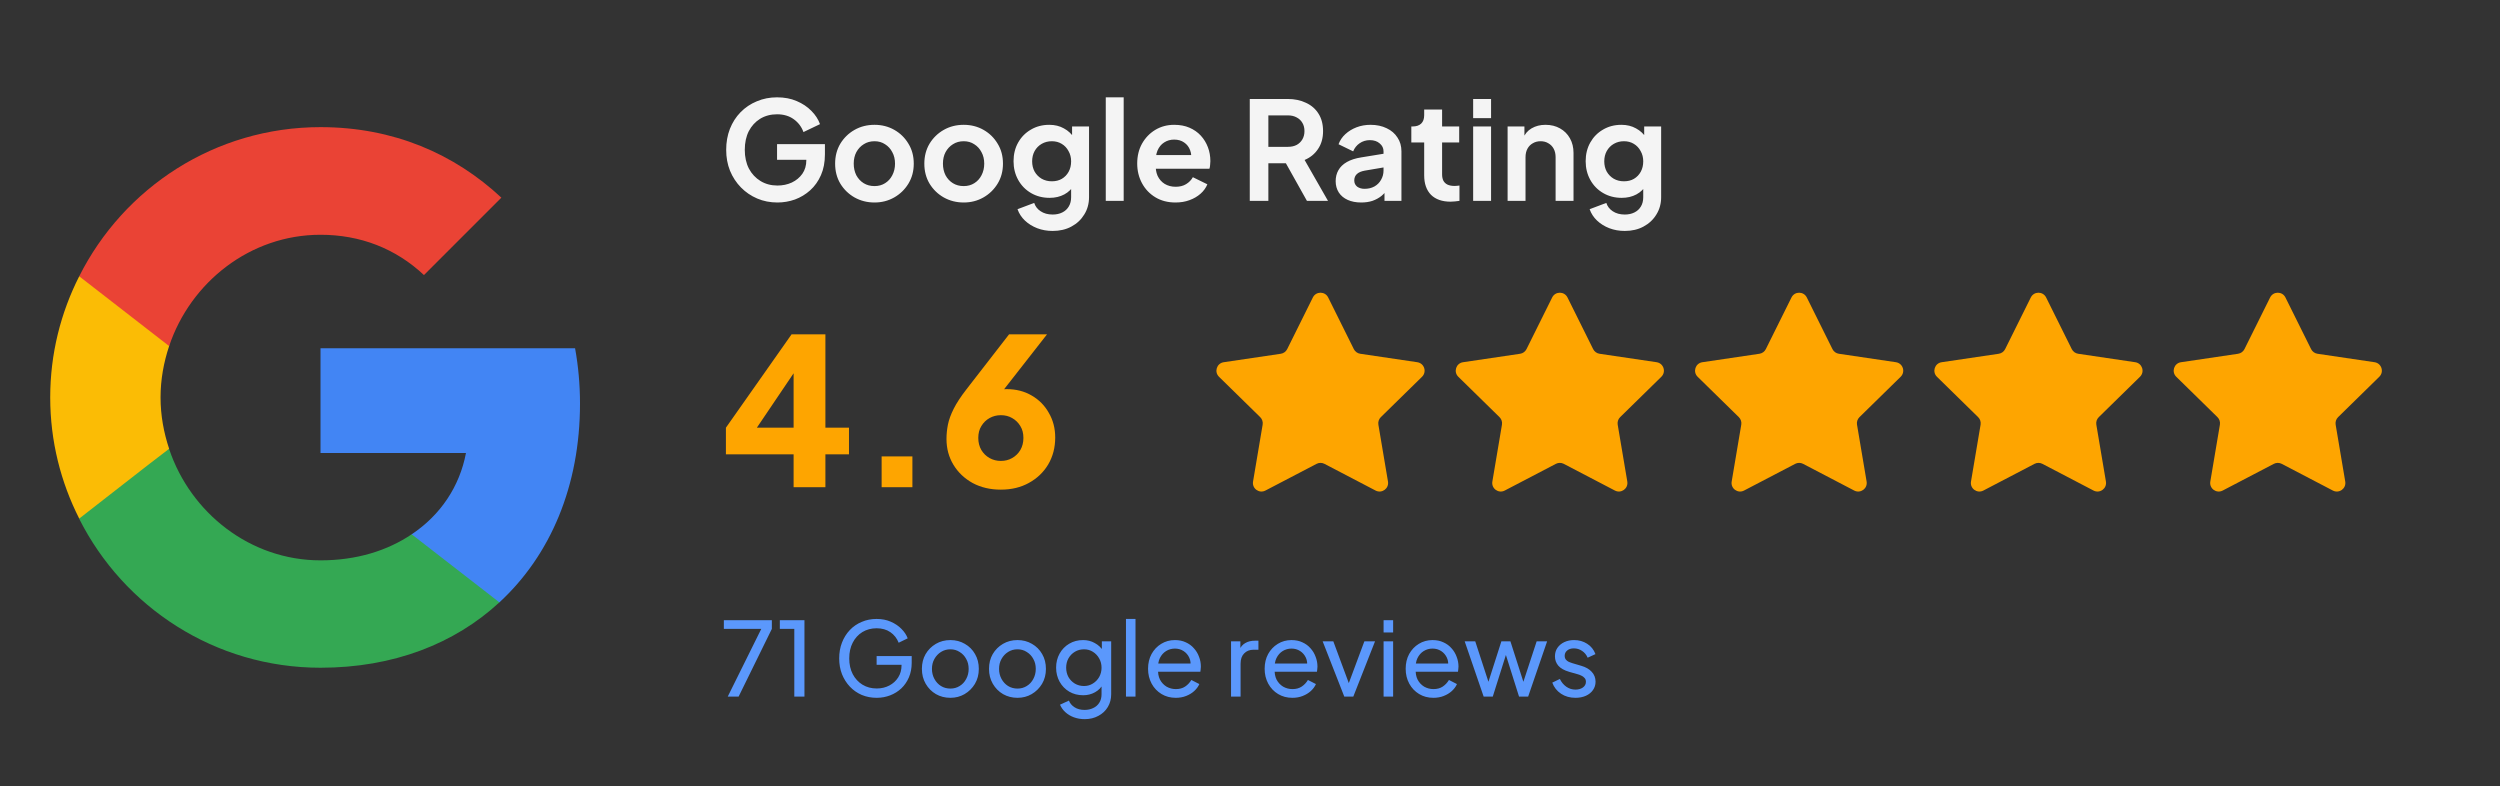 <svg width="585" height="184" viewBox="0 0 585 184" fill="none" xmlns="http://www.w3.org/2000/svg">
<rect x="0" y="0" width="585" height="184" fill="#333333" stroke="none"/>
<g clip-path="url(#clip0_1075_191)">
<g clip-path="url(#clip1_1075_191)">
<path d="M135.72 94.438C135.72 89.953 135.318 85.64 134.57 81.5H75V105.995H109.04C107.545 113.873 103.06 120.542 96.332 125.027V140.955H116.86C128.82 129.915 135.72 113.7 135.72 94.438Z" fill="#4285F4"/>
<path d="M75 156.25C92.078 156.25 106.395 150.615 116.86 140.955L96.333 125.027C90.698 128.822 83.51 131.122 75 131.122C58.555 131.122 44.583 120.025 39.58 105.075H18.535V121.405C28.943 142.047 50.275 156.25 75 156.25Z" fill="#34A853"/>
<path d="M39.58 105.017C38.315 101.222 37.568 97.197 37.568 93C37.568 88.802 38.315 84.777 39.58 80.982V64.652H18.535C14.223 73.162 11.75 82.765 11.75 93C11.75 103.235 14.223 112.837 18.535 121.347L34.922 108.582L39.58 105.017Z" fill="#FBBC05"/>
<path d="M75 54.935C84.315 54.935 92.595 58.155 99.208 64.365L117.32 46.252C106.338 36.017 92.078 29.75 75 29.75C50.275 29.75 28.943 43.953 18.535 64.653L39.58 80.983C44.583 66.032 58.555 54.935 75 54.935Z" fill="#EA4335"/>
<path d="M181.928 47.384C180.221 47.384 178.643 47.075 177.192 46.456C175.741 45.837 174.472 44.973 173.384 43.864C172.296 42.755 171.443 41.453 170.824 39.96C170.227 38.467 169.928 36.835 169.928 35.064C169.928 33.293 170.216 31.661 170.792 30.168C171.389 28.653 172.221 27.352 173.288 26.264C174.376 25.155 175.645 24.301 177.096 23.704C178.547 23.085 180.125 22.776 181.832 22.776C183.539 22.776 185.064 23.064 186.408 23.64C187.773 24.216 188.925 24.984 189.864 25.944C190.803 26.883 191.475 27.917 191.88 29.048L188.008 30.904C187.56 29.667 186.803 28.664 185.736 27.896C184.669 27.128 183.368 26.744 181.832 26.744C180.339 26.744 179.016 27.096 177.864 27.8C176.733 28.504 175.848 29.475 175.208 30.712C174.589 31.949 174.28 33.4 174.28 35.064C174.28 36.728 174.6 38.189 175.24 39.448C175.901 40.685 176.808 41.656 177.96 42.36C179.112 43.064 180.435 43.416 181.928 43.416C183.144 43.416 184.264 43.181 185.288 42.712C186.312 42.221 187.133 41.539 187.752 40.664C188.371 39.768 188.68 38.712 188.68 37.496V35.672L190.664 37.4H181.832V33.72H193.032V36.12C193.032 37.955 192.723 39.576 192.104 40.984C191.485 42.392 190.643 43.576 189.576 44.536C188.531 45.475 187.347 46.189 186.024 46.68C184.701 47.149 183.336 47.384 181.928 47.384ZM204.636 47.384C202.929 47.384 201.372 46.989 199.964 46.2C198.577 45.411 197.468 44.333 196.636 42.968C195.825 41.603 195.42 40.045 195.42 38.296C195.42 36.547 195.825 34.989 196.636 33.624C197.468 32.259 198.577 31.181 199.964 30.392C201.351 29.603 202.908 29.208 204.636 29.208C206.343 29.208 207.889 29.603 209.276 30.392C210.663 31.181 211.761 32.259 212.572 33.624C213.404 34.968 213.82 36.525 213.82 38.296C213.82 40.045 213.404 41.603 212.572 42.968C211.74 44.333 210.631 45.411 209.244 46.2C207.857 46.989 206.321 47.384 204.636 47.384ZM204.636 43.544C205.575 43.544 206.396 43.32 207.1 42.872C207.825 42.424 208.391 41.805 208.796 41.016C209.223 40.205 209.436 39.299 209.436 38.296C209.436 37.272 209.223 36.376 208.796 35.608C208.391 34.819 207.825 34.2 207.1 33.752C206.396 33.283 205.575 33.048 204.636 33.048C203.676 33.048 202.833 33.283 202.108 33.752C201.383 34.2 200.807 34.819 200.38 35.608C199.975 36.376 199.772 37.272 199.772 38.296C199.772 39.299 199.975 40.205 200.38 41.016C200.807 41.805 201.383 42.424 202.108 42.872C202.833 43.32 203.676 43.544 204.636 43.544ZM225.511 47.384C223.804 47.384 222.247 46.989 220.839 46.2C219.452 45.411 218.343 44.333 217.511 42.968C216.7 41.603 216.295 40.045 216.295 38.296C216.295 36.547 216.7 34.989 217.511 33.624C218.343 32.259 219.452 31.181 220.839 30.392C222.226 29.603 223.783 29.208 225.511 29.208C227.218 29.208 228.764 29.603 230.151 30.392C231.538 31.181 232.636 32.259 233.447 33.624C234.279 34.968 234.695 36.525 234.695 38.296C234.695 40.045 234.279 41.603 233.447 42.968C232.615 44.333 231.506 45.411 230.119 46.2C228.732 46.989 227.196 47.384 225.511 47.384ZM225.511 43.544C226.45 43.544 227.271 43.32 227.975 42.872C228.7 42.424 229.266 41.805 229.671 41.016C230.098 40.205 230.311 39.299 230.311 38.296C230.311 37.272 230.098 36.376 229.671 35.608C229.266 34.819 228.7 34.2 227.975 33.752C227.271 33.283 226.45 33.048 225.511 33.048C224.551 33.048 223.708 33.283 222.983 33.752C222.258 34.2 221.682 34.819 221.255 35.608C220.85 36.376 220.647 37.272 220.647 38.296C220.647 39.299 220.85 40.205 221.255 41.016C221.682 41.805 222.258 42.424 222.983 42.872C223.708 43.32 224.551 43.544 225.511 43.544ZM246.322 54.04C245.021 54.04 243.815 53.827 242.706 53.4C241.597 52.973 240.637 52.376 239.826 51.608C239.037 50.861 238.461 49.976 238.098 48.952L242.002 47.48C242.258 48.291 242.759 48.941 243.506 49.432C244.274 49.944 245.213 50.2 246.322 50.2C247.175 50.2 247.922 50.04 248.562 49.72C249.223 49.4 249.735 48.931 250.098 48.312C250.461 47.715 250.642 46.989 250.642 46.136V42.168L251.442 43.128C250.845 44.173 250.045 44.963 249.042 45.496C248.039 46.029 246.898 46.296 245.618 46.296C243.997 46.296 242.546 45.923 241.266 45.176C239.986 44.429 238.983 43.405 238.258 42.104C237.533 40.803 237.17 39.341 237.17 37.72C237.17 36.077 237.533 34.616 238.258 33.336C238.983 32.056 239.975 31.053 241.234 30.328C242.493 29.581 243.922 29.208 245.522 29.208C246.823 29.208 247.965 29.485 248.946 30.04C249.949 30.573 250.781 31.352 251.442 32.376L250.866 33.432V29.592H254.834V46.136C254.834 47.651 254.461 49.005 253.714 50.2C252.989 51.395 251.986 52.333 250.706 53.016C249.447 53.699 247.986 54.04 246.322 54.04ZM246.13 42.424C247.026 42.424 247.805 42.232 248.466 41.848C249.149 41.443 249.682 40.888 250.066 40.184C250.45 39.48 250.642 38.669 250.642 37.752C250.642 36.856 250.439 36.056 250.034 35.352C249.65 34.627 249.117 34.061 248.434 33.656C247.773 33.251 247.005 33.048 246.13 33.048C245.255 33.048 244.466 33.251 243.762 33.656C243.058 34.061 242.503 34.627 242.098 35.352C241.714 36.056 241.522 36.856 241.522 37.752C241.522 38.648 241.714 39.448 242.098 40.152C242.503 40.856 243.047 41.411 243.73 41.816C244.434 42.221 245.234 42.424 246.13 42.424ZM258.749 47V22.776H262.941V47H258.749ZM275.067 47.384C273.275 47.384 271.707 46.979 270.363 46.168C269.019 45.357 267.974 44.259 267.227 42.872C266.481 41.485 266.107 39.949 266.107 38.264C266.107 36.515 266.481 34.968 267.227 33.624C267.995 32.259 269.03 31.181 270.331 30.392C271.654 29.603 273.126 29.208 274.747 29.208C276.113 29.208 277.307 29.432 278.331 29.88C279.377 30.328 280.262 30.947 280.987 31.736C281.713 32.525 282.267 33.432 282.651 34.456C283.035 35.459 283.227 36.547 283.227 37.72C283.227 38.019 283.206 38.328 283.163 38.648C283.142 38.968 283.089 39.245 283.003 39.48H269.563V36.28H280.635L278.651 37.784C278.843 36.803 278.79 35.928 278.491 35.16C278.214 34.392 277.745 33.784 277.083 33.336C276.443 32.888 275.665 32.664 274.747 32.664C273.873 32.664 273.094 32.888 272.411 33.336C271.729 33.763 271.206 34.403 270.843 35.256C270.502 36.088 270.374 37.101 270.459 38.296C270.374 39.363 270.513 40.312 270.875 41.144C271.259 41.955 271.814 42.584 272.539 43.032C273.286 43.48 274.139 43.704 275.099 43.704C276.059 43.704 276.87 43.501 277.531 43.096C278.214 42.691 278.747 42.147 279.131 41.464L282.523 43.128C282.182 43.96 281.649 44.696 280.923 45.336C280.198 45.976 279.334 46.477 278.331 46.84C277.35 47.203 276.262 47.384 275.067 47.384ZM292.445 47V23.16H301.309C302.93 23.16 304.359 23.459 305.597 24.056C306.855 24.632 307.837 25.485 308.541 26.616C309.245 27.725 309.597 29.08 309.597 30.68C309.597 32.323 309.202 33.72 308.413 34.872C307.645 36.024 306.599 36.877 305.277 37.432L310.749 47H305.821L299.965 36.536L302.781 38.2H296.797V47H292.445ZM296.797 34.36H301.373C302.162 34.36 302.845 34.211 303.421 33.912C303.997 33.592 304.445 33.155 304.765 32.6C305.085 32.045 305.245 31.405 305.245 30.68C305.245 29.933 305.085 29.293 304.765 28.76C304.445 28.205 303.997 27.779 303.421 27.48C302.845 27.16 302.162 27 301.373 27H296.797V34.36ZM318.529 47.384C317.313 47.384 316.257 47.181 315.361 46.776C314.465 46.371 313.772 45.795 313.281 45.048C312.79 44.28 312.545 43.395 312.545 42.392C312.545 41.432 312.758 40.579 313.185 39.832C313.612 39.064 314.273 38.424 315.169 37.912C316.065 37.4 317.196 37.037 318.561 36.824L324.257 35.896V39.096L319.361 39.928C318.529 40.077 317.91 40.344 317.505 40.728C317.1 41.112 316.897 41.613 316.897 42.232C316.897 42.829 317.121 43.309 317.569 43.672C318.038 44.013 318.614 44.184 319.297 44.184C320.172 44.184 320.94 44.003 321.601 43.64C322.284 43.256 322.806 42.733 323.169 42.072C323.553 41.411 323.745 40.685 323.745 39.896V35.416C323.745 34.669 323.446 34.051 322.849 33.56C322.273 33.048 321.505 32.792 320.545 32.792C319.649 32.792 318.849 33.037 318.145 33.528C317.462 33.997 316.961 34.627 316.641 35.416L313.217 33.752C313.558 32.835 314.092 32.045 314.817 31.384C315.564 30.701 316.438 30.168 317.441 29.784C318.444 29.4 319.532 29.208 320.705 29.208C322.134 29.208 323.393 29.475 324.481 30.008C325.569 30.52 326.412 31.245 327.009 32.184C327.628 33.101 327.937 34.179 327.937 35.416V47H323.969V44.024L324.865 43.96C324.417 44.707 323.884 45.336 323.265 45.848C322.646 46.339 321.942 46.723 321.153 47C320.364 47.256 319.489 47.384 318.529 47.384ZM339.435 47.192C337.472 47.192 335.947 46.659 334.859 45.592C333.792 44.504 333.259 42.979 333.259 41.016V33.336H330.251V29.592H330.571C331.424 29.592 332.086 29.368 332.555 28.92C333.024 28.472 333.259 27.821 333.259 26.968V25.624H337.451V29.592H341.451V33.336H337.451V40.792C337.451 41.368 337.547 41.859 337.739 42.264C337.952 42.669 338.272 42.979 338.699 43.192C339.147 43.405 339.712 43.512 340.395 43.512C340.544 43.512 340.715 43.501 340.907 43.48C341.12 43.459 341.323 43.437 341.515 43.416V47C341.216 47.043 340.875 47.085 340.491 47.128C340.107 47.171 339.755 47.192 339.435 47.192ZM344.718 47V29.592H348.91V47H344.718ZM344.718 27.64V23.16H348.91V27.64H344.718ZM352.78 47V29.592H356.716V33.016L356.396 32.408C356.801 31.363 357.463 30.573 358.38 30.04C359.319 29.485 360.407 29.208 361.644 29.208C362.924 29.208 364.055 29.485 365.036 30.04C366.039 30.595 366.817 31.373 367.372 32.376C367.927 33.357 368.204 34.499 368.204 35.8V47H364.012V36.792C364.012 36.024 363.863 35.363 363.564 34.808C363.265 34.253 362.849 33.827 362.316 33.528C361.804 33.208 361.196 33.048 360.492 33.048C359.809 33.048 359.201 33.208 358.668 33.528C358.135 33.827 357.719 34.253 357.42 34.808C357.121 35.363 356.972 36.024 356.972 36.792V47H352.78ZM380.197 54.04C378.896 54.04 377.69 53.827 376.581 53.4C375.472 52.973 374.512 52.376 373.701 51.608C372.912 50.861 372.336 49.976 371.973 48.952L375.877 47.48C376.133 48.291 376.634 48.941 377.381 49.432C378.149 49.944 379.088 50.2 380.197 50.2C381.05 50.2 381.797 50.04 382.437 49.72C383.098 49.4 383.61 48.931 383.973 48.312C384.336 47.715 384.517 46.989 384.517 46.136V42.168L385.317 43.128C384.72 44.173 383.92 44.963 382.917 45.496C381.914 46.029 380.773 46.296 379.493 46.296C377.872 46.296 376.421 45.923 375.141 45.176C373.861 44.429 372.858 43.405 372.133 42.104C371.408 40.803 371.045 39.341 371.045 37.72C371.045 36.077 371.408 34.616 372.133 33.336C372.858 32.056 373.85 31.053 375.109 30.328C376.368 29.581 377.797 29.208 379.397 29.208C380.698 29.208 381.84 29.485 382.821 30.04C383.824 30.573 384.656 31.352 385.317 32.376L384.741 33.432V29.592H388.709V46.136C388.709 47.651 388.336 49.005 387.589 50.2C386.864 51.395 385.861 52.333 384.581 53.016C383.322 53.699 381.861 54.04 380.197 54.04ZM380.005 42.424C380.901 42.424 381.68 42.232 382.341 41.848C383.024 41.443 383.557 40.888 383.941 40.184C384.325 39.48 384.517 38.669 384.517 37.752C384.517 36.856 384.314 36.056 383.909 35.352C383.525 34.627 382.992 34.061 382.309 33.656C381.648 33.251 380.88 33.048 380.005 33.048C379.13 33.048 378.341 33.251 377.637 33.656C376.933 34.061 376.378 34.627 375.973 35.352C375.589 36.056 375.397 36.856 375.397 37.752C375.397 38.648 375.589 39.448 375.973 40.152C376.378 40.856 376.922 41.411 377.605 41.816C378.309 42.221 379.109 42.424 380.005 42.424Z" fill="#F4F4F4"/>
<path d="M185.704 114V106.32H169.864V100.08L185.224 78.24H193.144V100.08H198.664V106.32H193.144V114H185.704ZM175.288 102.768L173.896 100.08H185.704V84L187.576 84.576L175.288 102.768ZM206.301 114V106.8H213.501V114H206.301ZM234.199 114.576C231.735 114.576 229.543 114.064 227.623 113.04C225.703 111.984 224.199 110.56 223.111 108.768C222.023 106.976 221.479 104.96 221.479 102.72C221.479 101.6 221.591 100.48 221.815 99.36C222.039 98.24 222.487 97.008 223.159 95.664C223.831 94.32 224.839 92.784 226.183 91.056L236.119 78.24H244.999L232.951 93.648L231.751 91.968C232.199 91.744 232.631 91.568 233.047 91.44C233.463 91.312 233.863 91.216 234.247 91.152C234.663 91.088 235.095 91.056 235.543 91.056C237.751 91.056 239.703 91.552 241.399 92.544C243.127 93.536 244.471 94.896 245.431 96.624C246.423 98.32 246.919 100.24 246.919 102.384C246.919 104.72 246.375 106.816 245.287 108.672C244.199 110.496 242.695 111.936 240.775 112.992C238.887 114.048 236.695 114.576 234.199 114.576ZM234.199 107.856C235.191 107.856 236.071 107.632 236.839 107.184C237.639 106.736 238.279 106.112 238.759 105.312C239.239 104.48 239.479 103.536 239.479 102.48C239.479 101.392 239.239 100.464 238.759 99.696C238.279 98.896 237.639 98.272 236.839 97.824C236.071 97.376 235.191 97.152 234.199 97.152C233.239 97.152 232.359 97.376 231.559 97.824C230.759 98.272 230.119 98.896 229.639 99.696C229.159 100.464 228.919 101.392 228.919 102.48C228.919 103.536 229.159 104.48 229.639 105.312C230.119 106.112 230.759 106.736 231.559 107.184C232.359 107.632 233.239 107.856 234.199 107.856Z" fill="#FEA500"/>
<path d="M307.209 69.605C307.944 68.125 310.056 68.125 310.791 69.605L316.797 81.693C317.088 82.279 317.648 82.686 318.295 82.781L331.648 84.758C333.283 85 333.935 87.008 332.755 88.165L323.114 97.612C322.647 98.07 322.433 98.728 322.542 99.374L324.788 112.683C325.063 114.313 323.355 115.554 321.89 114.789L309.926 108.54C309.346 108.237 308.654 108.237 308.074 108.54L296.11 114.789C294.645 115.554 292.937 114.313 293.212 112.683L295.458 99.374C295.567 98.728 295.353 98.07 294.886 97.612L285.245 88.165C284.065 87.008 284.717 85 286.352 84.758L299.705 82.781C300.352 82.686 300.912 82.279 301.203 81.693L307.209 69.605Z" fill="#FEA500"/>
<path d="M363.209 69.605C363.944 68.125 366.056 68.125 366.791 69.605L372.797 81.693C373.088 82.279 373.648 82.686 374.295 82.781L387.648 84.758C389.283 85 389.935 87.008 388.755 88.165L379.114 97.612C378.647 98.07 378.433 98.728 378.542 99.374L380.788 112.683C381.063 114.313 379.355 115.554 377.89 114.789L365.926 108.54C365.346 108.237 364.654 108.237 364.074 108.54L352.11 114.789C350.645 115.554 348.937 114.313 349.212 112.683L351.458 99.374C351.567 98.728 351.353 98.07 350.886 97.612L341.245 88.165C340.065 87.008 340.717 85 342.352 84.758L355.705 82.781C356.352 82.686 356.912 82.279 357.203 81.693L363.209 69.605Z" fill="#FEA500"/>
<path d="M419.209 69.605C419.944 68.125 422.056 68.125 422.791 69.605L428.797 81.693C429.088 82.279 429.648 82.686 430.295 82.781L443.648 84.758C445.283 85 445.935 87.008 444.755 88.165L435.114 97.612C434.647 98.07 434.433 98.728 434.542 99.374L436.788 112.683C437.063 114.313 435.355 115.554 433.89 114.789L421.926 108.54C421.346 108.237 420.654 108.237 420.074 108.54L408.11 114.789C406.645 115.554 404.937 114.313 405.212 112.683L407.458 99.374C407.567 98.728 407.353 98.07 406.886 97.612L397.245 88.165C396.065 87.008 396.717 85 398.352 84.758L411.705 82.781C412.352 82.686 412.912 82.279 413.203 81.693L419.209 69.605Z" fill="#FEA500"/>
<path d="M475.209 69.605C475.944 68.125 478.056 68.125 478.791 69.605L484.797 81.693C485.088 82.279 485.648 82.686 486.295 82.781L499.648 84.758C501.283 85 501.935 87.008 500.755 88.165L491.114 97.612C490.647 98.07 490.433 98.728 490.542 99.374L492.788 112.683C493.063 114.313 491.355 115.554 489.89 114.789L477.926 108.54C477.346 108.237 476.654 108.237 476.074 108.54L464.11 114.789C462.645 115.554 460.937 114.313 461.212 112.683L463.458 99.374C463.567 98.728 463.353 98.07 462.886 97.612L453.245 88.165C452.065 87.008 452.717 85 454.352 84.758L467.705 82.781C468.352 82.686 468.912 82.279 469.203 81.693L475.209 69.605Z" fill="#FEA500"/>
<path d="M531.209 69.605C531.944 68.125 534.056 68.125 534.791 69.605L540.797 81.693C541.088 82.279 541.648 82.686 542.295 82.781L555.648 84.758C557.283 85 557.935 87.008 556.755 88.165L547.114 97.612C546.647 98.07 546.433 98.728 546.542 99.374L548.788 112.683C549.063 114.313 547.355 115.554 545.89 114.789L533.926 108.54C533.346 108.237 532.654 108.237 532.074 108.54L520.11 114.789C518.645 115.554 516.937 114.313 517.212 112.683L519.458 99.374C519.567 98.728 519.353 98.07 518.886 97.612L509.245 88.165C508.065 87.008 508.717 85 510.352 84.758L523.705 82.781C524.352 82.686 524.912 82.279 525.203 81.693L531.209 69.605Z" fill="#FEA500"/>
<path d="M170.293 163L178.141 147.16H169.381V145.12H180.613V147.16L172.837 163H170.293ZM185.866 163V147.16H182.482V145.12H188.242V163H185.866ZM205.154 163.288C203.89 163.288 202.722 163.064 201.65 162.616C200.578 162.152 199.65 161.504 198.866 160.672C198.082 159.84 197.466 158.864 197.018 157.744C196.586 156.624 196.37 155.4 196.37 154.072C196.37 152.728 196.586 151.496 197.018 150.376C197.45 149.256 198.058 148.28 198.842 147.448C199.626 146.616 200.554 145.976 201.626 145.528C202.698 145.064 203.866 144.832 205.13 144.832C206.362 144.832 207.466 145.048 208.442 145.48C209.434 145.912 210.266 146.472 210.938 147.16C211.626 147.848 212.114 148.584 212.402 149.368L210.29 150.4C209.874 149.36 209.226 148.536 208.346 147.928C207.466 147.32 206.394 147.016 205.13 147.016C203.882 147.016 202.77 147.312 201.794 147.904C200.834 148.496 200.082 149.32 199.538 150.376C198.994 151.432 198.722 152.664 198.722 154.072C198.722 155.464 198.994 156.688 199.538 157.744C200.098 158.8 200.858 159.624 201.818 160.216C202.794 160.808 203.906 161.104 205.154 161.104C206.242 161.104 207.226 160.872 208.106 160.408C208.986 159.944 209.682 159.304 210.194 158.488C210.706 157.672 210.962 156.728 210.962 155.656V154.552L212.042 155.56H205.13V153.52H213.338V155.104C213.338 156.352 213.122 157.48 212.69 158.488C212.258 159.496 211.666 160.36 210.914 161.08C210.162 161.784 209.29 162.328 208.298 162.712C207.306 163.096 206.258 163.288 205.154 163.288ZM222.395 163.288C221.147 163.288 220.019 163 219.011 162.424C218.003 161.832 217.203 161.024 216.611 160C216.019 158.976 215.723 157.816 215.723 156.52C215.723 155.224 216.011 154.072 216.587 153.064C217.179 152.056 217.979 151.256 218.987 150.664C219.995 150.072 221.131 149.776 222.395 149.776C223.643 149.776 224.771 150.072 225.779 150.664C226.787 151.24 227.579 152.032 228.155 153.04C228.747 154.048 229.043 155.208 229.043 156.52C229.043 157.832 228.739 159 228.131 160.024C227.523 161.032 226.715 161.832 225.707 162.424C224.715 163 223.611 163.288 222.395 163.288ZM222.395 161.128C223.195 161.128 223.915 160.928 224.555 160.528C225.211 160.128 225.723 159.576 226.091 158.872C226.475 158.168 226.667 157.384 226.667 156.52C226.667 155.64 226.475 154.864 226.091 154.192C225.723 153.504 225.211 152.96 224.555 152.56C223.915 152.144 223.195 151.936 222.395 151.936C221.579 151.936 220.843 152.144 220.187 152.56C219.547 152.96 219.035 153.504 218.651 154.192C218.267 154.864 218.075 155.64 218.075 156.52C218.075 157.384 218.267 158.168 218.651 158.872C219.035 159.576 219.547 160.128 220.187 160.528C220.843 160.928 221.579 161.128 222.395 161.128ZM238.099 163.288C236.851 163.288 235.723 163 234.715 162.424C233.707 161.832 232.907 161.024 232.315 160C231.723 158.976 231.427 157.816 231.427 156.52C231.427 155.224 231.715 154.072 232.291 153.064C232.883 152.056 233.683 151.256 234.691 150.664C235.699 150.072 236.835 149.776 238.099 149.776C239.347 149.776 240.475 150.072 241.483 150.664C242.491 151.24 243.283 152.032 243.859 153.04C244.451 154.048 244.747 155.208 244.747 156.52C244.747 157.832 244.443 159 243.835 160.024C243.227 161.032 242.419 161.832 241.411 162.424C240.419 163 239.315 163.288 238.099 163.288ZM238.099 161.128C238.899 161.128 239.619 160.928 240.259 160.528C240.915 160.128 241.427 159.576 241.795 158.872C242.179 158.168 242.371 157.384 242.371 156.52C242.371 155.64 242.179 154.864 241.795 154.192C241.427 153.504 240.915 152.96 240.259 152.56C239.619 152.144 238.899 151.936 238.099 151.936C237.283 151.936 236.547 152.144 235.891 152.56C235.251 152.96 234.739 153.504 234.355 154.192C233.971 154.864 233.779 155.64 233.779 156.52C233.779 157.384 233.971 158.168 234.355 158.872C234.739 159.576 235.251 160.128 235.891 160.528C236.547 160.928 237.283 161.128 238.099 161.128ZM253.826 168.28C252.914 168.28 252.066 168.136 251.282 167.848C250.514 167.56 249.85 167.16 249.29 166.648C248.746 166.152 248.33 165.568 248.042 164.896L250.13 163.936C250.354 164.544 250.778 165.056 251.402 165.472C252.042 165.904 252.842 166.12 253.802 166.12C254.538 166.12 255.202 165.976 255.794 165.688C256.402 165.416 256.882 165 257.234 164.44C257.586 163.896 257.762 163.232 257.762 162.448V159.544L258.17 159.976C257.722 160.856 257.074 161.528 256.226 161.992C255.394 162.456 254.474 162.688 253.466 162.688C252.25 162.688 251.162 162.408 250.202 161.848C249.242 161.272 248.49 160.496 247.946 159.52C247.402 158.528 247.13 157.432 247.13 156.232C247.13 155.016 247.402 153.92 247.946 152.944C248.49 151.968 249.234 151.2 250.178 150.64C251.138 150.064 252.226 149.776 253.442 149.776C254.45 149.776 255.362 150.008 256.178 150.472C257.01 150.92 257.674 151.544 258.17 152.344L257.834 152.944V150.064H260.018V162.448C260.018 163.568 259.754 164.568 259.226 165.448C258.698 166.328 257.962 167.016 257.018 167.512C256.09 168.024 255.026 168.28 253.826 168.28ZM253.658 160.528C254.426 160.528 255.114 160.336 255.722 159.952C256.346 159.568 256.842 159.056 257.21 158.416C257.578 157.76 257.762 157.032 257.762 156.232C257.762 155.448 257.578 154.728 257.21 154.072C256.842 153.416 256.346 152.896 255.722 152.512C255.114 152.128 254.426 151.936 253.658 151.936C252.874 151.936 252.162 152.128 251.522 152.512C250.882 152.896 250.378 153.416 250.01 154.072C249.658 154.712 249.482 155.432 249.482 156.232C249.482 157.032 249.658 157.76 250.01 158.416C250.378 159.056 250.874 159.568 251.498 159.952C252.138 160.336 252.858 160.528 253.658 160.528ZM263.478 163V144.832H265.71V163H263.478ZM275.125 163.288C273.877 163.288 272.765 162.992 271.789 162.4C270.813 161.808 270.045 161 269.485 159.976C268.925 158.936 268.645 157.776 268.645 156.496C268.645 155.2 268.917 154.048 269.461 153.04C270.021 152.032 270.773 151.24 271.717 150.664C272.677 150.072 273.749 149.776 274.933 149.776C275.893 149.776 276.741 149.952 277.477 150.304C278.229 150.64 278.861 151.104 279.373 151.696C279.901 152.272 280.301 152.936 280.573 153.688C280.861 154.424 281.005 155.192 281.005 155.992C281.005 156.168 280.989 156.368 280.957 156.592C280.941 156.8 280.917 157 280.885 157.192H270.277V155.272H279.589L278.533 156.136C278.677 155.304 278.597 154.56 278.293 153.904C277.989 153.248 277.541 152.728 276.949 152.344C276.357 151.96 275.685 151.768 274.933 151.768C274.181 151.768 273.493 151.96 272.869 152.344C272.245 152.728 271.757 153.28 271.405 154C271.069 154.704 270.933 155.544 270.997 156.52C270.933 157.464 271.077 158.296 271.429 159.016C271.797 159.72 272.309 160.272 272.965 160.672C273.637 161.056 274.365 161.248 275.149 161.248C276.013 161.248 276.741 161.048 277.333 160.648C277.925 160.248 278.405 159.736 278.773 159.112L280.645 160.072C280.389 160.664 279.989 161.208 279.445 161.704C278.917 162.184 278.285 162.568 277.549 162.856C276.829 163.144 276.021 163.288 275.125 163.288ZM288.064 163V150.064H290.248V152.44L290.008 152.104C290.312 151.368 290.776 150.824 291.4 150.472C292.024 150.104 292.784 149.92 293.68 149.92H294.472V152.032H293.344C292.432 152.032 291.696 152.32 291.136 152.896C290.576 153.456 290.296 154.256 290.296 155.296V163H288.064ZM302.407 163.288C301.159 163.288 300.047 162.992 299.071 162.4C298.095 161.808 297.327 161 296.767 159.976C296.207 158.936 295.927 157.776 295.927 156.496C295.927 155.2 296.199 154.048 296.743 153.04C297.303 152.032 298.055 151.24 298.999 150.664C299.959 150.072 301.031 149.776 302.215 149.776C303.175 149.776 304.023 149.952 304.759 150.304C305.511 150.64 306.143 151.104 306.655 151.696C307.183 152.272 307.583 152.936 307.855 153.688C308.143 154.424 308.287 155.192 308.287 155.992C308.287 156.168 308.271 156.368 308.239 156.592C308.223 156.8 308.199 157 308.167 157.192H297.559V155.272H306.871L305.815 156.136C305.959 155.304 305.879 154.56 305.575 153.904C305.271 153.248 304.823 152.728 304.231 152.344C303.639 151.96 302.967 151.768 302.215 151.768C301.463 151.768 300.775 151.96 300.151 152.344C299.527 152.728 299.039 153.28 298.687 154C298.351 154.704 298.215 155.544 298.279 156.52C298.215 157.464 298.359 158.296 298.711 159.016C299.079 159.72 299.591 160.272 300.247 160.672C300.919 161.056 301.647 161.248 302.431 161.248C303.295 161.248 304.023 161.048 304.615 160.648C305.207 160.248 305.687 159.736 306.055 159.112L307.927 160.072C307.671 160.664 307.271 161.208 306.727 161.704C306.199 162.184 305.567 162.568 304.831 162.856C304.111 163.144 303.303 163.288 302.407 163.288ZM314.562 163L309.498 150.064H311.994L316.05 161.008H315.186L319.266 150.064H321.762L316.674 163H314.562ZM323.759 163V150.064H325.991V163H323.759ZM323.759 148V145.12H325.991V148H323.759ZM335.407 163.288C334.159 163.288 333.047 162.992 332.071 162.4C331.095 161.808 330.327 161 329.767 159.976C329.207 158.936 328.927 157.776 328.927 156.496C328.927 155.2 329.199 154.048 329.743 153.04C330.303 152.032 331.055 151.24 331.999 150.664C332.959 150.072 334.031 149.776 335.215 149.776C336.175 149.776 337.023 149.952 337.759 150.304C338.511 150.64 339.143 151.104 339.655 151.696C340.183 152.272 340.583 152.936 340.855 153.688C341.143 154.424 341.287 155.192 341.287 155.992C341.287 156.168 341.271 156.368 341.239 156.592C341.223 156.8 341.199 157 341.167 157.192H330.559V155.272H339.871L338.815 156.136C338.959 155.304 338.879 154.56 338.575 153.904C338.271 153.248 337.823 152.728 337.231 152.344C336.639 151.96 335.967 151.768 335.215 151.768C334.463 151.768 333.775 151.96 333.151 152.344C332.527 152.728 332.039 153.28 331.687 154C331.351 154.704 331.215 155.544 331.279 156.52C331.215 157.464 331.359 158.296 331.711 159.016C332.079 159.72 332.591 160.272 333.247 160.672C333.919 161.056 334.647 161.248 335.431 161.248C336.295 161.248 337.023 161.048 337.615 160.648C338.207 160.248 338.687 159.736 339.055 159.112L340.927 160.072C340.671 160.664 340.271 161.208 339.727 161.704C339.199 162.184 338.567 162.568 337.831 162.856C337.111 163.144 336.303 163.288 335.407 163.288ZM347.173 163L342.733 150.064H345.205L348.733 160.888L347.869 160.864L351.325 150.064H353.437L356.893 160.864L356.029 160.888L359.581 150.064H362.029L357.589 163H355.453L352.045 152.2H352.717L349.309 163H347.173ZM368.657 163.288C367.361 163.288 366.233 162.968 365.273 162.328C364.313 161.688 363.633 160.824 363.233 159.736L365.009 158.872C365.377 159.64 365.881 160.248 366.521 160.696C367.161 161.144 367.873 161.368 368.657 161.368C369.361 161.368 369.945 161.2 370.409 160.864C370.873 160.528 371.105 160.088 371.105 159.544C371.105 159.16 370.993 158.856 370.769 158.632C370.561 158.392 370.305 158.208 370.001 158.08C369.697 157.936 369.417 157.832 369.161 157.768L367.217 157.216C366.049 156.88 365.193 156.4 364.649 155.776C364.121 155.152 363.857 154.424 363.857 153.592C363.857 152.824 364.049 152.16 364.433 151.6C364.833 151.024 365.369 150.576 366.041 150.256C366.729 149.936 367.497 149.776 368.345 149.776C369.481 149.776 370.497 150.064 371.393 150.64C372.305 151.216 372.953 152.024 373.337 153.064L371.513 153.904C371.225 153.232 370.793 152.704 370.217 152.32C369.641 151.92 368.993 151.72 368.273 151.72C367.617 151.72 367.097 151.888 366.713 152.224C366.329 152.544 366.137 152.952 366.137 153.448C366.137 153.816 366.233 154.12 366.425 154.36C366.617 154.584 366.849 154.76 367.121 154.888C367.393 155 367.657 155.096 367.913 155.176L370.025 155.8C371.081 156.104 371.897 156.576 372.473 157.216C373.065 157.856 373.361 158.624 373.361 159.52C373.361 160.24 373.161 160.888 372.761 161.464C372.361 162.04 371.809 162.488 371.105 162.808C370.401 163.128 369.585 163.288 368.657 163.288Z" fill="#5B98FC"/>
</g>
</g>
<defs>
<clipPath id="clip0_1075_191">
<rect width="585" height="184" fill="white"/>
</clipPath>
<clipPath id="clip1_1075_191">
<path d="M-42 2C-42 -6.837 -34.837 -14 -26 -14H593C601.837 -14 609 -6.837 609 2V184C609 192.837 601.837 200 593 200H-26C-34.837 200 -42 192.837 -42 184V2Z" fill="white"/>
</clipPath>
</defs>
</svg>
